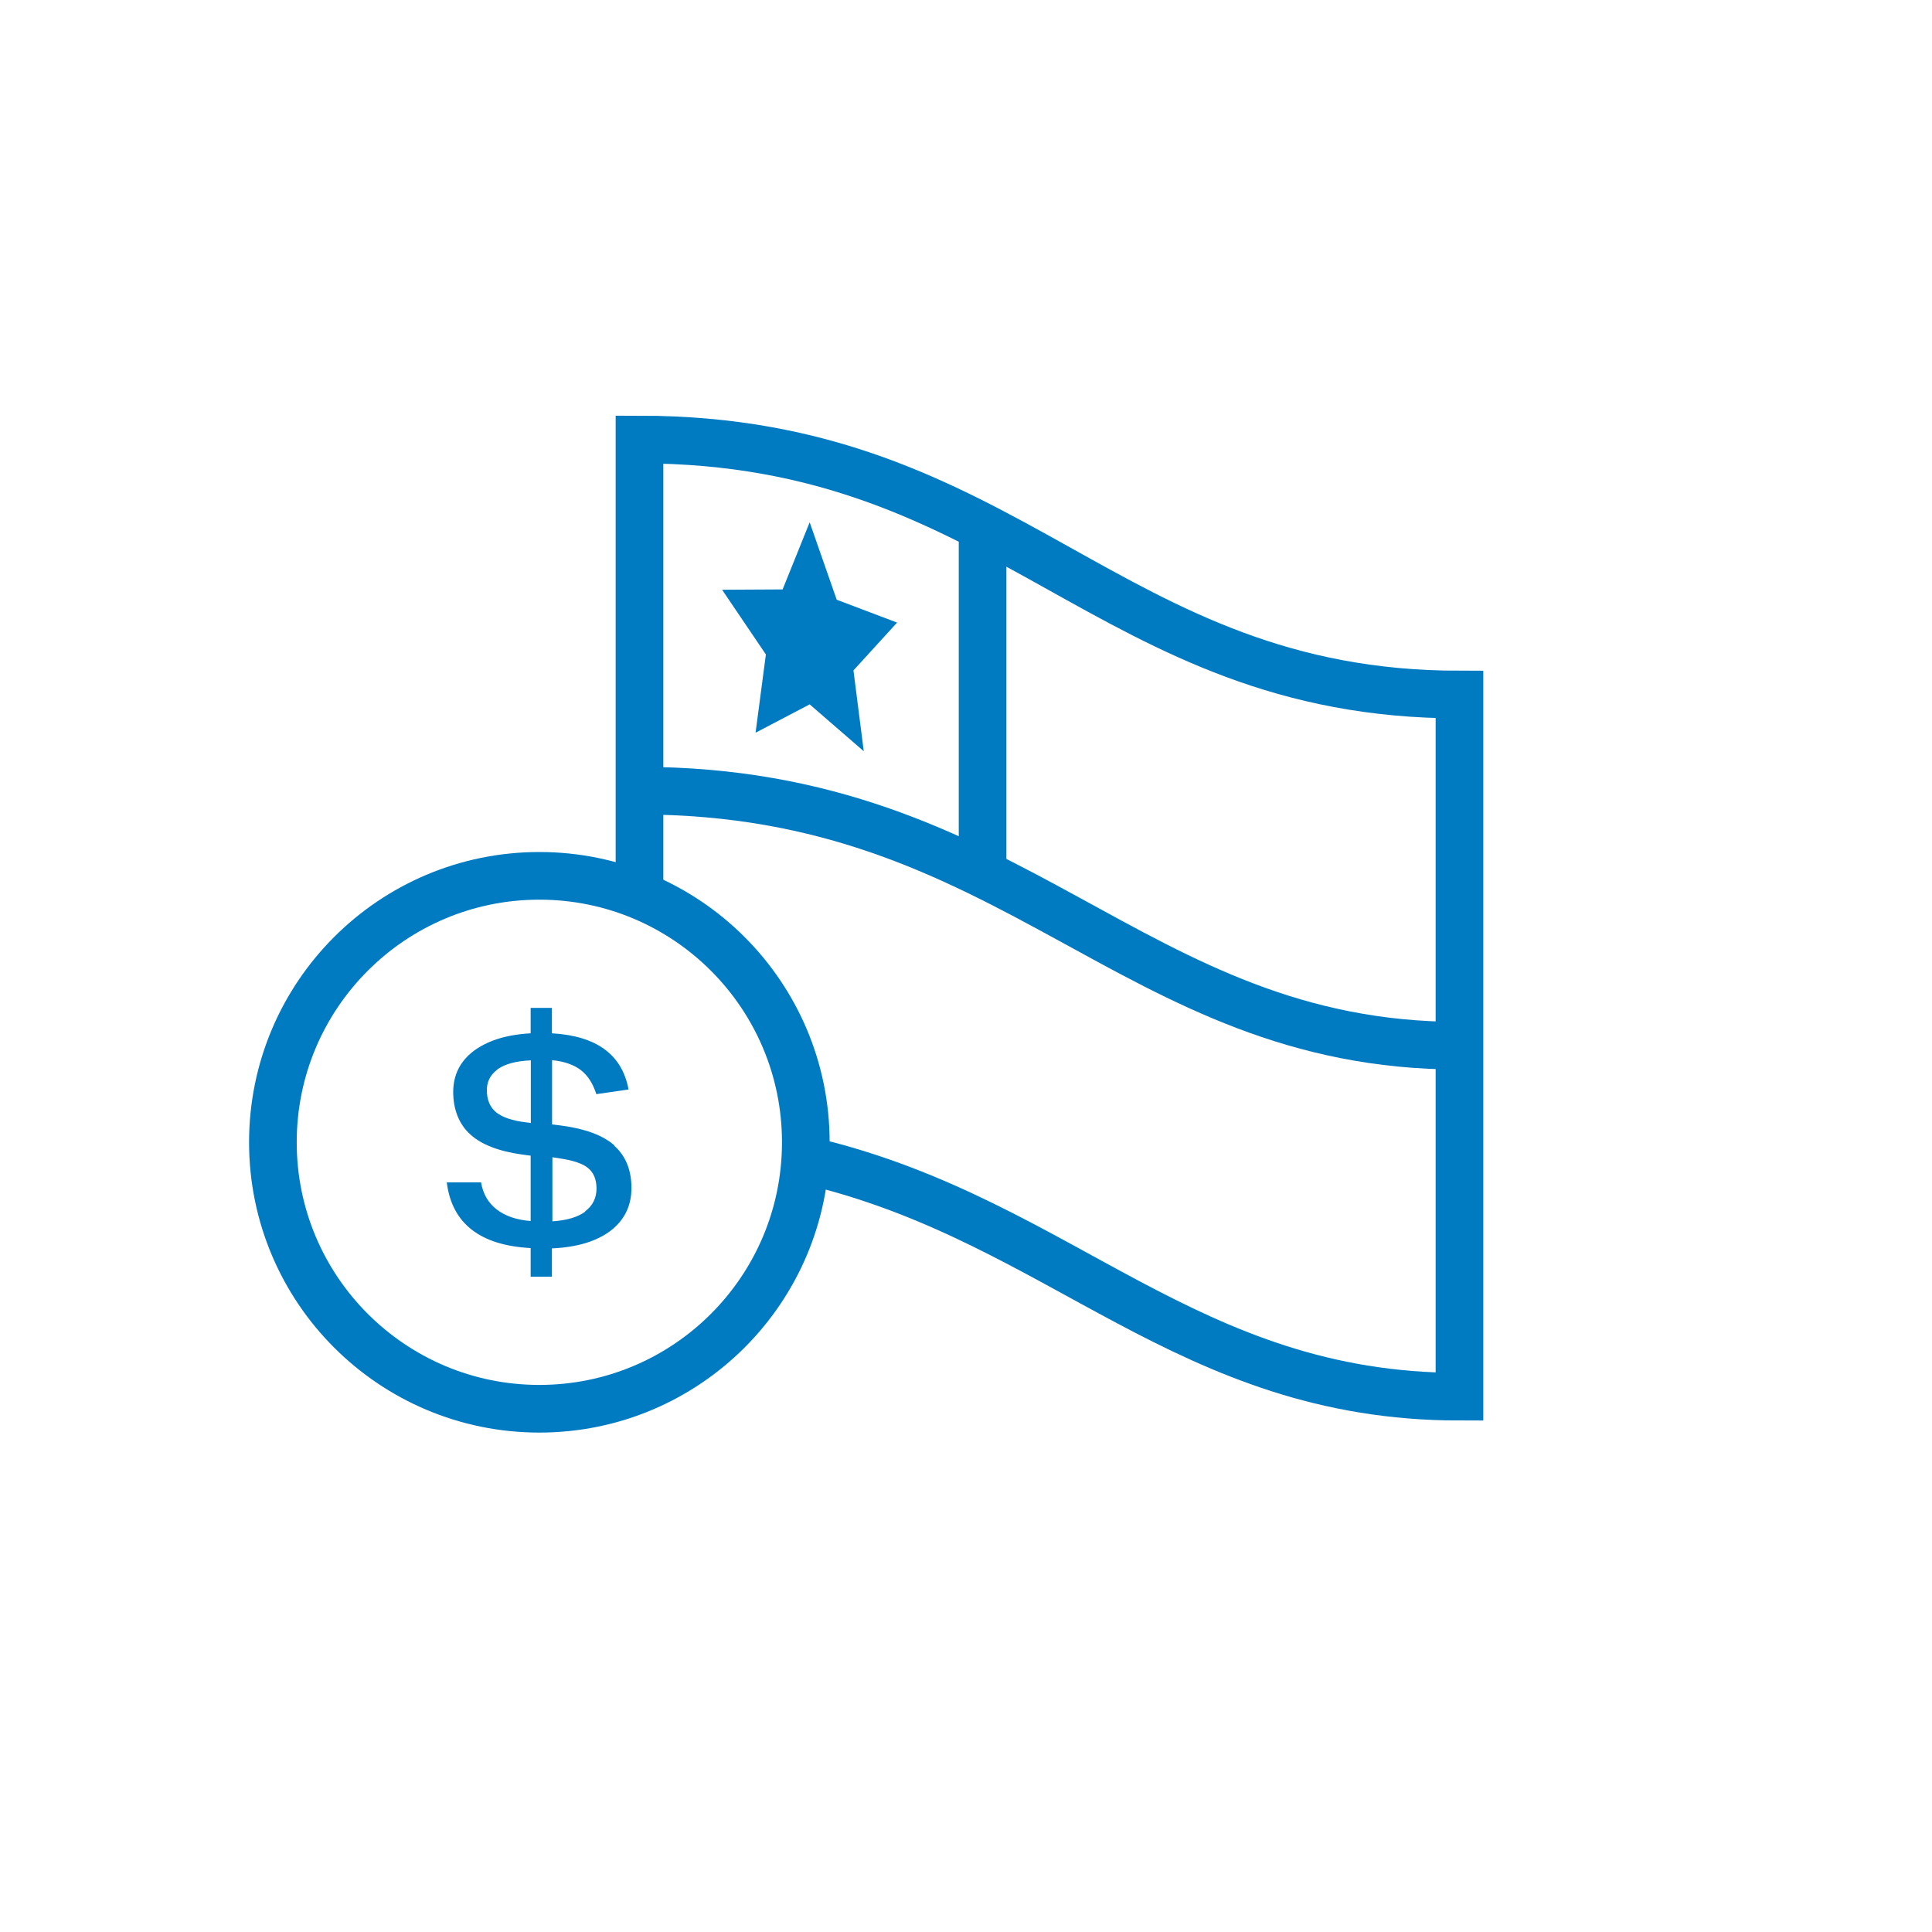 <?xml version="1.0" encoding="UTF-8"?>
<svg id="Capa_1" data-name="Capa 1" xmlns="http://www.w3.org/2000/svg" viewBox="0 0 120 120">
  <defs>
    <style>
      .cls-1 {
        fill: none;
        stroke: #007bc2;
        stroke-miterlimit: 10;
        stroke-width: 2.96px;
      }

      .cls-2 {
        fill: #007bc2;
        stroke-width: 0px;
      }
    </style>
  </defs>
  <g>
    <path class="cls-1" d="M16.95,70.95c0,9.14,7.41,16.55,16.55,16.55s16.55-7.41,16.55-16.55-7.41-16.55-16.55-16.55-16.55,7.41-16.55,16.55Z"/>
    <path class="cls-1" d="M61.03,54.05v-21.34M39.72,49.11c23.42,0,30.46,15.84,50.93,15.84M50.63,72.19c15.38,3.76,23.12,14.56,40.02,14.56v-43.61c-21.94,0-27.86-15.84-50.93-15.84v27.73"/>
  </g>
  <polygon class="cls-2" points="50.29 32.44 51.97 37.25 55.72 38.67 53.01 41.64 53.65 46.66 50.29 43.75 46.93 45.51 47.57 40.65 44.85 36.63 48.61 36.61 50.29 32.44"/>
  <path class="cls-2" d="M36.36,75.25c-.47.35-1.15.55-2.05.61v-3.98l.4.06c.28.04.52.09.74.14.45.11.81.26,1.05.45.18.14.32.32.41.53.09.22.14.47.14.76,0,.6-.24,1.07-.71,1.42M32.98,69.73v.02l-.31-.04c-.85-.1-1.46-.31-1.85-.62-.39-.32-.58-.78-.58-1.38,0-.51.2-.91.58-1.22.04-.03.08-.07.12-.1.47-.32,1.15-.49,2.03-.53v3.87ZM38.17,71.15c-.71-.63-1.81-1.04-3.31-1.24l-.57-.07v-3.99c.75.07,1.34.28,1.78.61.44.34.76.84.97,1.5l2-.29c-.4-2.17-1.99-3.33-4.76-3.49v-1.58h-1.32v1.58c-.2.01-.4.03-.59.05-.89.1-1.64.31-2.27.63-.24.12-.47.26-.67.41-.85.64-1.28,1.5-1.28,2.56s.35,1.99,1.06,2.63c.7.64,1.78,1.05,3.22,1.25l.53.07v4.06c-.88-.07-1.58-.31-2.11-.72-.53-.41-.85-.97-.97-1.68h-2.13c.32,2.55,2.06,3.91,5.21,4.08v1.78h1.32v-1.76c1.57-.07,2.78-.44,3.65-1.1.75-.58,1.17-1.32,1.27-2.24.01-.14.02-.28.02-.42,0-1.11-.36-1.99-1.07-2.62"/>
</svg>
